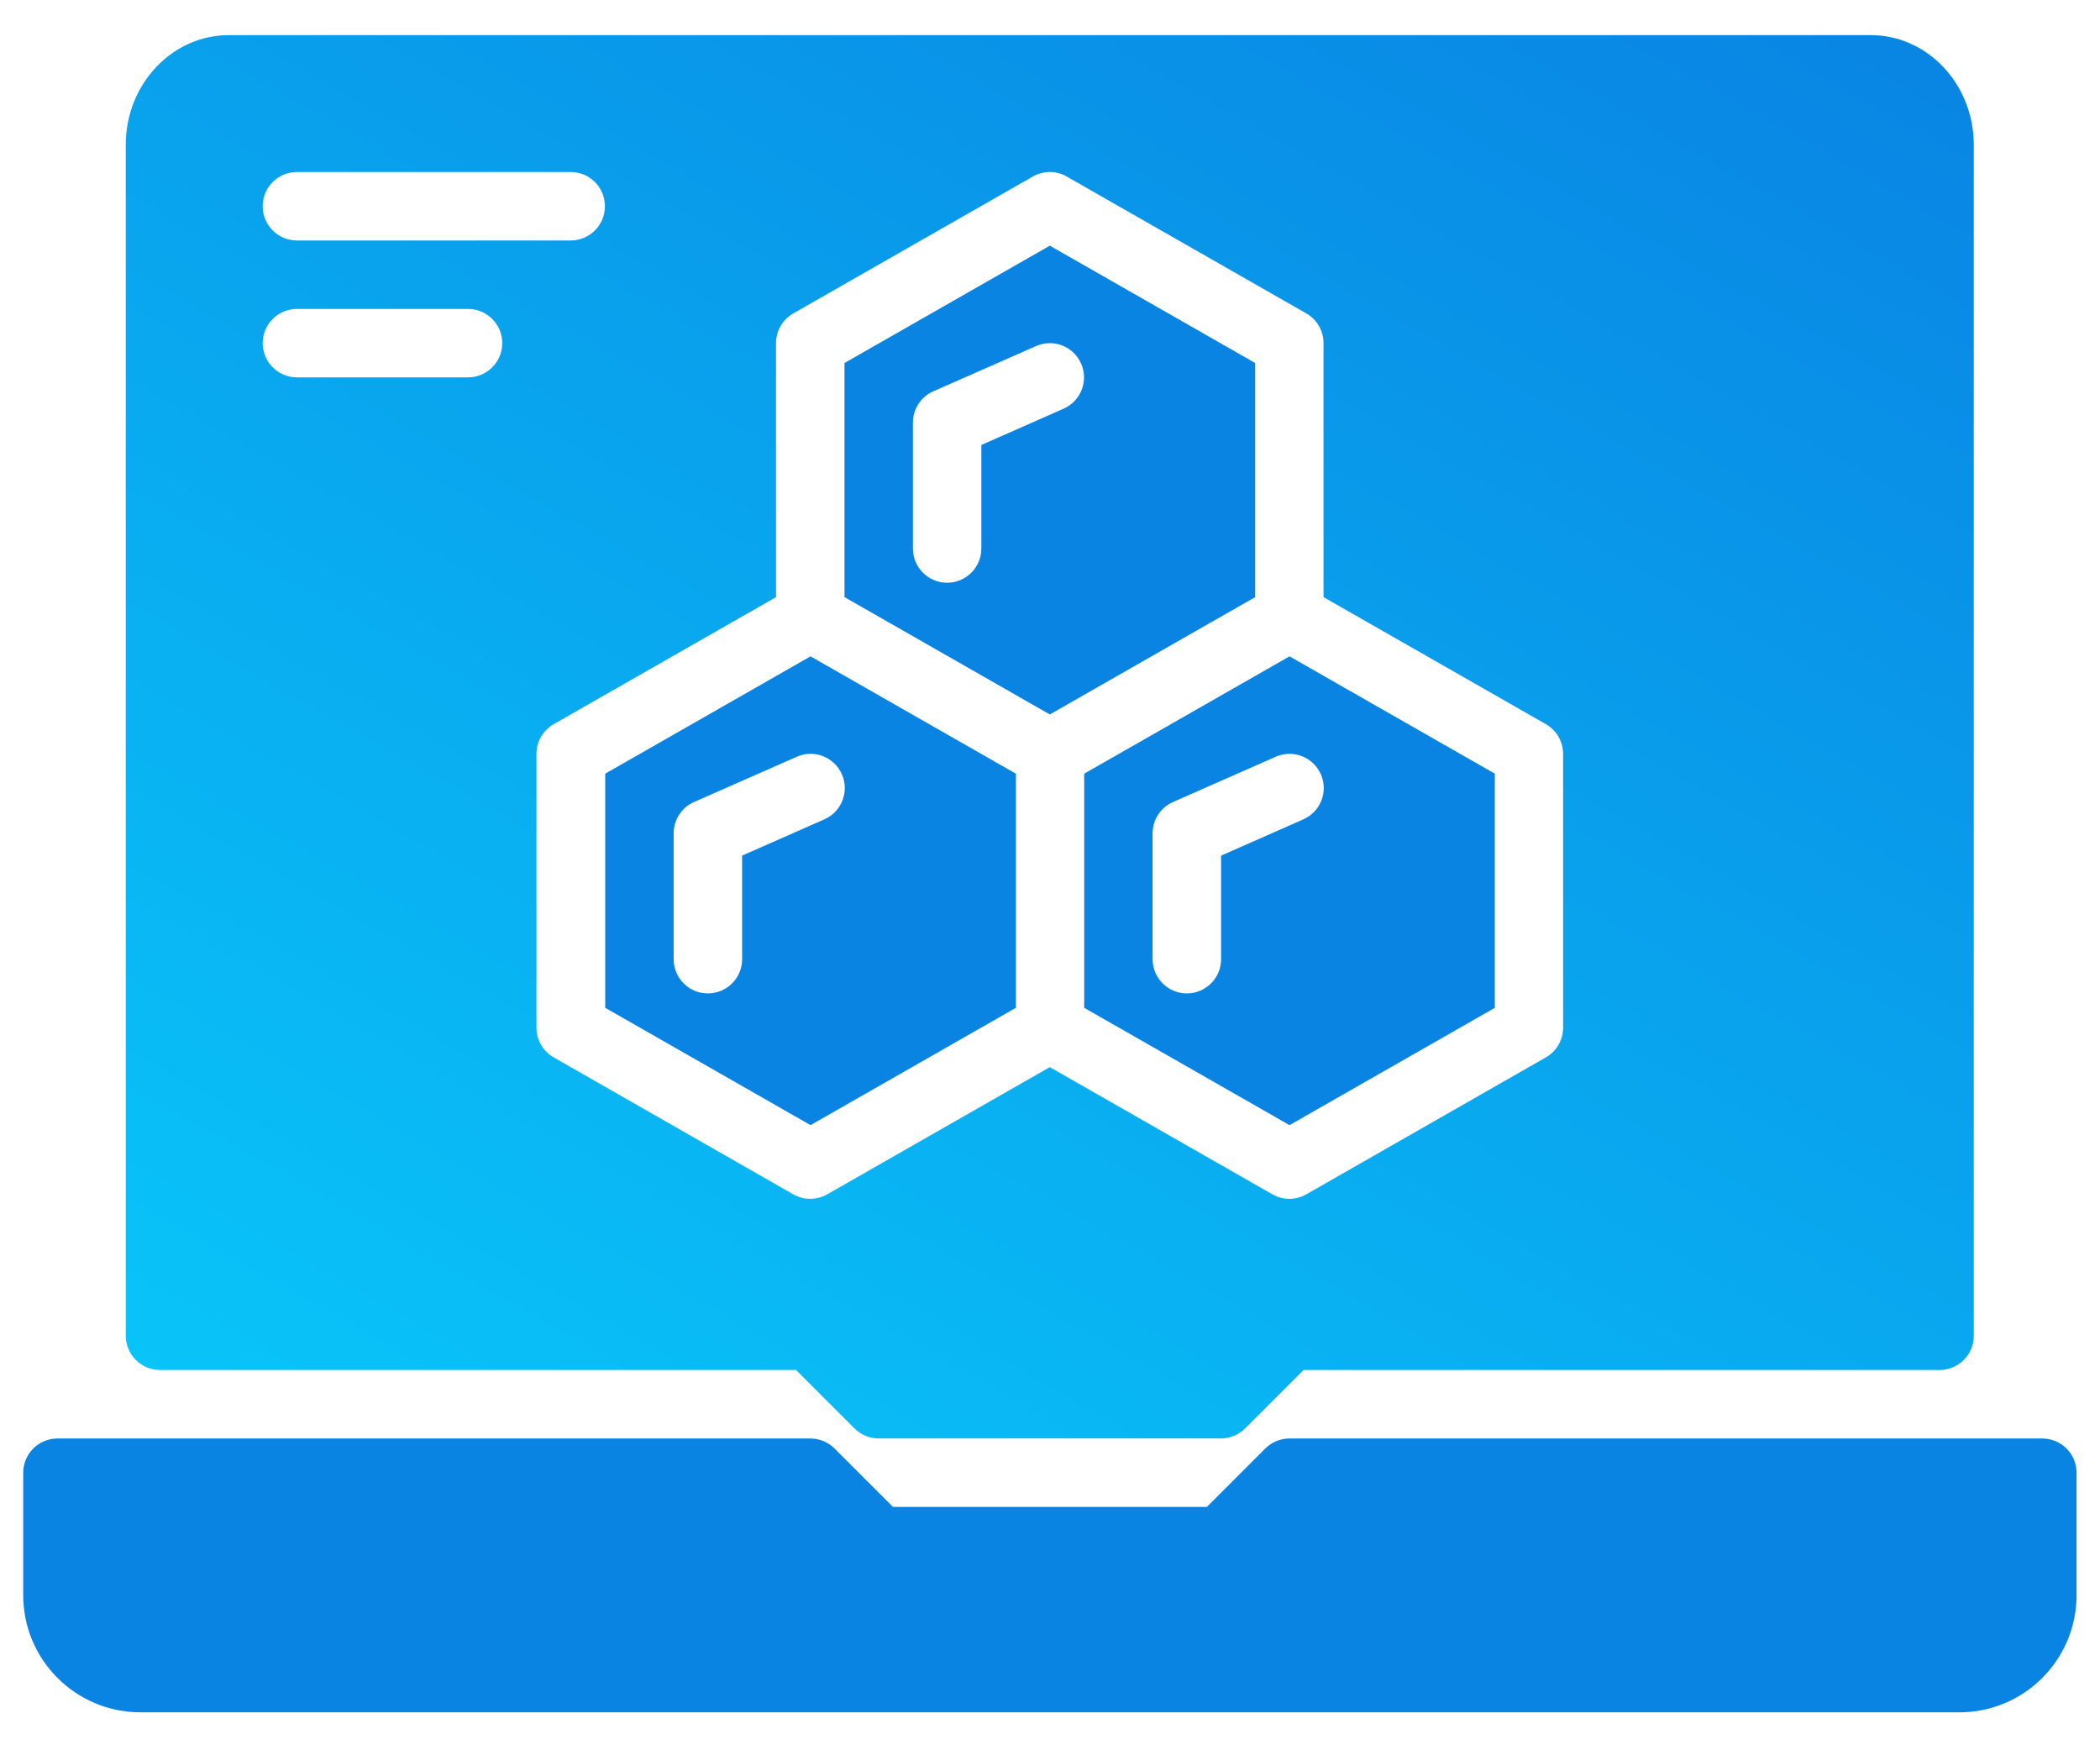 <svg width="36" height="30" viewBox="0 0 36 30" fill="none" xmlns="http://www.w3.org/2000/svg">
<path d="M35.012 24.656H22.105C21.95 24.656 21.8 24.718 21.69 24.828L20.689 25.829H15.308L14.306 24.828C14.197 24.718 14.047 24.656 13.892 24.656H0.985C0.661 24.656 0.398 24.919 0.398 25.243V27.343C0.398 28.45 1.299 29.349 2.405 29.349H33.591C34.698 29.349 35.598 28.449 35.598 27.343V25.243C35.598 24.919 35.336 24.656 35.012 24.656Z" fill="#0984E3"/>
<path d="M17.997 12.246L20.109 11.039L21.517 10.235V6.222L17.997 4.211L14.477 6.222V10.235L15.885 11.039L17.997 12.246ZM15.65 9.402V7.243C15.65 7.011 15.787 6.8 16 6.707L17.76 5.932C18.056 5.801 18.403 5.935 18.533 6.232C18.664 6.529 18.53 6.874 18.233 7.005L16.823 7.627V9.402C16.823 9.726 16.56 9.988 16.237 9.988C15.913 9.988 15.65 9.726 15.65 9.402Z" fill="#0984E3"/>
<path d="M18.586 13.261V17.274L22.106 19.285L25.626 17.274V13.261L22.106 11.25L19.994 12.457L18.586 13.261ZM21.869 12.971C22.165 12.839 22.512 12.975 22.643 13.271C22.774 13.568 22.639 13.913 22.342 14.044L20.933 14.666V16.441C20.933 16.765 20.67 17.027 20.346 17.027C20.022 17.027 19.759 16.765 19.759 16.441V14.283C19.759 14.05 19.897 13.839 20.11 13.746L21.869 12.971Z" fill="#0984E3"/>
<path d="M17.415 17.274V13.261L16.007 12.457L13.895 11.25L10.375 13.261V17.274L13.895 19.285L17.415 17.274ZM12.722 16.441C12.722 16.765 12.459 17.027 12.135 17.027C11.811 17.027 11.548 16.765 11.548 16.441V14.282C11.548 14.05 11.686 13.839 11.899 13.746L13.659 12.971C13.955 12.839 14.302 12.975 14.432 13.271C14.563 13.568 14.428 13.913 14.131 14.044L12.722 14.665V16.441Z" fill="#0984E3"/>
<path d="M2.743 23.482H13.647L14.648 24.483C14.758 24.593 14.907 24.655 15.063 24.655H20.93C21.085 24.655 21.235 24.593 21.344 24.483L22.346 23.482H33.249C33.573 23.482 33.836 23.219 33.836 22.895V2.481C33.836 1.445 33.044 0.602 32.069 0.602H3.923C2.949 0.602 2.156 1.445 2.156 2.481V22.895C2.156 23.219 2.419 23.482 2.743 23.482ZM13.303 5.882C13.303 5.671 13.415 5.477 13.599 5.372L17.705 3.026C17.886 2.922 18.107 2.922 18.287 3.026L22.394 5.372C22.577 5.477 22.689 5.671 22.689 5.882V10.235L26.5 12.412C26.683 12.517 26.796 12.711 26.796 12.921V17.615C26.796 17.826 26.684 18.02 26.5 18.124L22.394 20.471C22.303 20.522 22.203 20.548 22.103 20.548C22.003 20.548 21.902 20.522 21.812 20.471L17.996 18.291L14.181 20.471C14.09 20.522 13.99 20.548 13.889 20.548C13.789 20.548 13.689 20.522 13.598 20.471L9.492 18.124C9.309 18.02 9.196 17.826 9.196 17.615V12.921C9.196 12.711 9.309 12.517 9.492 12.412L13.303 10.235V5.882ZM5.09 2.948H9.783C10.107 2.948 10.37 3.211 10.37 3.535C10.37 3.859 10.107 4.122 9.783 4.122H5.09C4.766 4.122 4.503 3.859 4.503 3.535C4.503 3.211 4.766 2.948 5.09 2.948ZM5.09 5.295H8.023C8.347 5.295 8.61 5.558 8.61 5.882C8.61 6.205 8.347 6.468 8.023 6.468H5.09C4.766 6.468 4.503 6.205 4.503 5.882C4.503 5.558 4.766 5.295 5.09 5.295Z" fill="url(#paint0_linear_3606_2277)"/>
<defs>
<linearGradient id="paint0_linear_3606_2277" x1="33.907" y1="0.602" x2="15.848" y2="32.425" gradientUnits="userSpaceOnUse">
<stop stop-color="#0984E3"/>
<stop offset="1" stop-color="#09C6F9"/>
</linearGradient>
</defs>
</svg>
